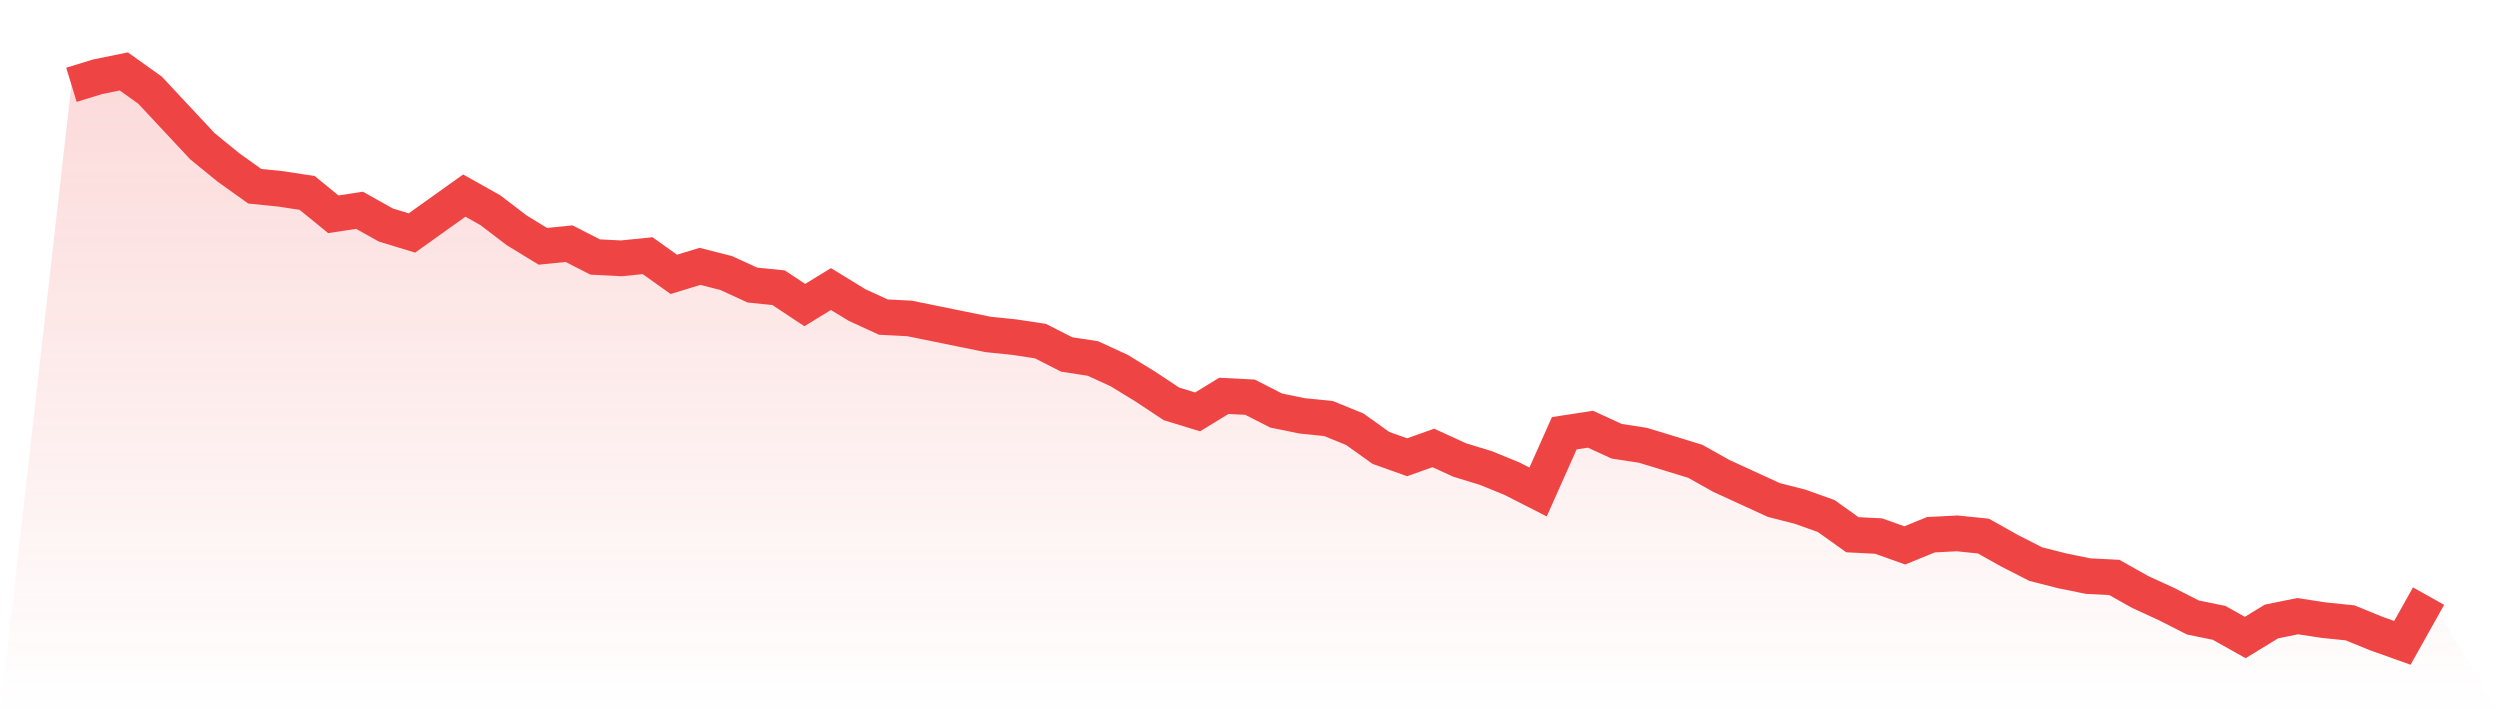 <svg viewBox="0 0 140 40" xmlns="http://www.w3.org/2000/svg">
<defs>
<linearGradient id="gradient" x1="0" x2="0" y1="0" y2="1">
<stop offset="0%" stop-color="#ef4444" stop-opacity="0.2"/>
<stop offset="100%" stop-color="#ef4444" stop-opacity="0"/>
</linearGradient>
</defs>
<path d="M4,4.748 L4,4.748 L5.467,4.299 L6.933,4 L8.4,5.047 L9.867,6.617 L11.333,8.187 L12.8,9.383 L14.267,10.43 L15.733,10.579 L17.2,10.804 L18.667,12 L20.133,11.776 L21.6,12.598 L23.067,13.047 L24.533,12 L26,10.953 L27.467,11.776 L28.933,12.897 L30.4,13.794 L31.867,13.645 L33.333,14.393 L34.8,14.467 L36.267,14.318 L37.733,15.364 L39.2,14.916 L40.667,15.29 L42.133,15.963 L43.6,16.112 L45.067,17.084 L46.533,16.187 L48,17.084 L49.467,17.757 L50.933,17.832 L52.4,18.131 L53.867,18.43 L55.333,18.729 L56.8,18.879 L58.267,19.103 L59.733,19.85 L61.2,20.075 L62.667,20.748 L64.133,21.645 L65.6,22.617 L67.067,23.065 L68.533,22.168 L70,22.243 L71.467,22.991 L72.933,23.29 L74.4,23.439 L75.867,24.037 L77.333,25.084 L78.8,25.607 L80.267,25.084 L81.733,25.757 L83.2,26.206 L84.667,26.804 L86.133,27.551 L87.6,24.262 L89.067,24.037 L90.533,24.71 L92,24.935 L93.467,25.383 L94.933,25.832 L96.4,26.654 L97.867,27.327 L99.333,28 L100.8,28.374 L102.267,28.897 L103.733,29.944 L105.2,30.019 L106.667,30.542 L108.133,29.944 L109.6,29.869 L111.067,30.019 L112.533,30.841 L114,31.589 L115.467,31.963 L116.933,32.262 L118.4,32.336 L119.867,33.159 L121.333,33.832 L122.8,34.579 L124.267,34.879 L125.733,35.701 L127.2,34.804 L128.667,34.505 L130.133,34.729 L131.6,34.879 L133.067,35.477 L134.533,36 L136,33.383 L140,40 L0,40 z" fill="url(#gradient)"/>
<path d="M4,4.748 L4,4.748 L5.467,4.299 L6.933,4 L8.4,5.047 L9.867,6.617 L11.333,8.187 L12.8,9.383 L14.267,10.43 L15.733,10.579 L17.2,10.804 L18.667,12 L20.133,11.776 L21.6,12.598 L23.067,13.047 L24.533,12 L26,10.953 L27.467,11.776 L28.933,12.897 L30.4,13.794 L31.867,13.645 L33.333,14.393 L34.8,14.467 L36.267,14.318 L37.733,15.364 L39.2,14.916 L40.667,15.29 L42.133,15.963 L43.6,16.112 L45.067,17.084 L46.533,16.187 L48,17.084 L49.467,17.757 L50.933,17.832 L52.4,18.131 L53.867,18.43 L55.333,18.729 L56.8,18.879 L58.267,19.103 L59.733,19.85 L61.2,20.075 L62.667,20.748 L64.133,21.645 L65.6,22.617 L67.067,23.065 L68.533,22.168 L70,22.243 L71.467,22.991 L72.933,23.29 L74.4,23.439 L75.867,24.037 L77.333,25.084 L78.8,25.607 L80.267,25.084 L81.733,25.757 L83.2,26.206 L84.667,26.804 L86.133,27.551 L87.6,24.262 L89.067,24.037 L90.533,24.71 L92,24.935 L93.467,25.383 L94.933,25.832 L96.4,26.654 L97.867,27.327 L99.333,28 L100.8,28.374 L102.267,28.897 L103.733,29.944 L105.2,30.019 L106.667,30.542 L108.133,29.944 L109.6,29.869 L111.067,30.019 L112.533,30.841 L114,31.589 L115.467,31.963 L116.933,32.262 L118.4,32.336 L119.867,33.159 L121.333,33.832 L122.8,34.579 L124.267,34.879 L125.733,35.701 L127.2,34.804 L128.667,34.505 L130.133,34.729 L131.6,34.879 L133.067,35.477 L134.533,36 L136,33.383" fill="none" stroke="#ef4444" stroke-width="2"/>
</svg>